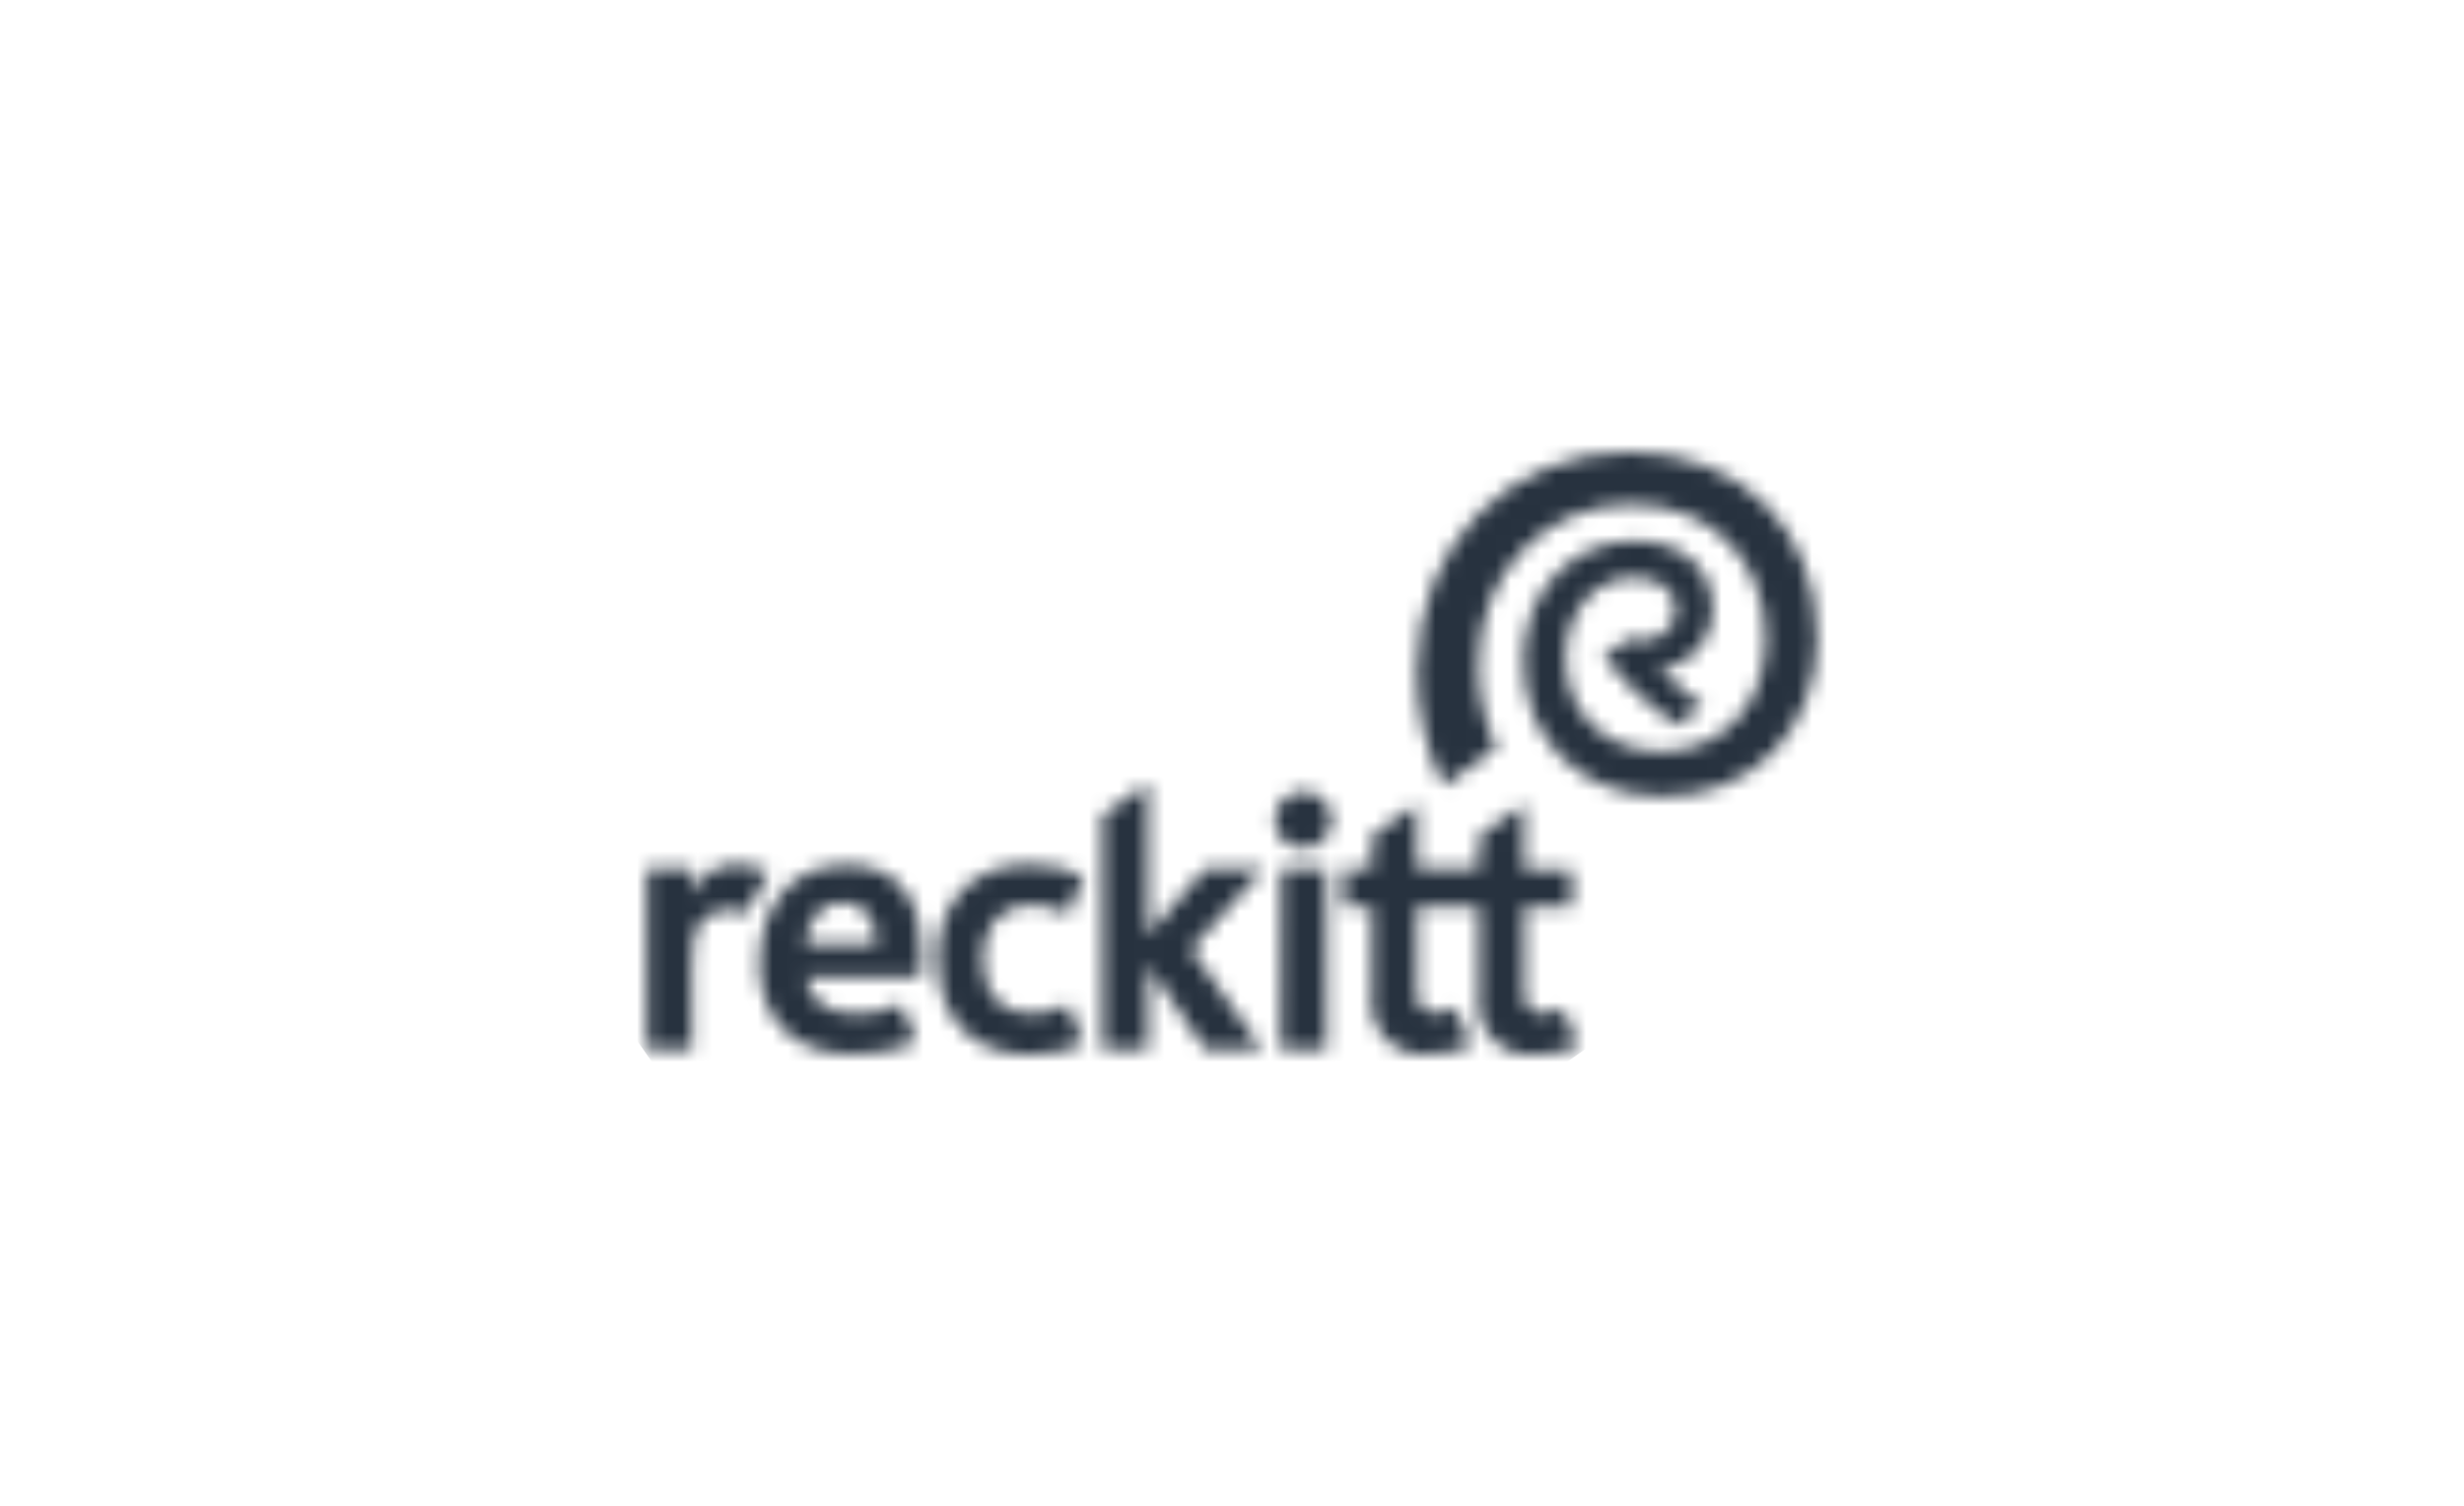 <svg xmlns:xlink="http://www.w3.org/1999/xlink" xmlns="http://www.w3.org/2000/svg" width="229" viewBox="0 0 160 100" fill="none" class="contain-image" height="140" ><g clip-path="url(#clip0_6517_5252)" fill="none"><mask id="mask0_6517_5252" style="mask-type:luminance" maskUnits="userSpaceOnUse" x="41" y="52" width="62" height="19" fill="none"><path d="M83.228 69.698H86.269V57.676H83.261L83.228 69.698ZM44.147 59.397V57.668H41.156V69.698H44.155V63.984C44.155 62.313 44.322 61.737 44.799 61.16C45.011 60.903 45.28 60.698 45.584 60.562C45.888 60.426 46.22 60.362 46.553 60.375C46.97 60.362 47.384 60.445 47.764 60.617L49.235 57.91C48.587 57.556 47.859 57.375 47.121 57.384C46.475 57.358 45.838 57.539 45.303 57.901C44.768 58.264 44.363 58.788 44.147 59.397ZM54.172 59.899C55.684 59.899 56.411 61.202 56.411 62.672H51.649C51.908 60.826 52.852 59.899 54.155 59.899M48.6 63.742C48.6 67.727 50.889 69.99 54.874 69.99C56.31 70.02 57.736 69.735 59.051 69.155L58.023 66.649C57.106 67.107 56.091 67.333 55.066 67.309C53.103 67.309 52.008 66.473 51.724 64.861H59.327C59.377 64.31 59.394 63.783 59.394 63.19C59.394 60.158 58.149 57.409 54.423 57.409C50.48 57.409 48.658 60.525 48.658 63.767M60.48 63.767C60.48 67.743 62.911 70.016 66.57 70.016C67.798 70.037 69.014 69.78 70.129 69.264L69.109 66.674C68.367 67.103 67.519 67.317 66.662 67.292C64.757 67.292 63.454 66.114 63.454 63.683C63.454 61.444 64.623 60.074 66.687 60.074C67.537 60.056 68.375 60.273 69.109 60.701L70.154 58.144C68.999 57.614 67.739 57.354 66.469 57.384C62.744 57.384 60.429 59.965 60.429 63.742M96.403 55.496V57.676H92.284V53.391L89.293 55.479V57.668H87.439V60.174H89.293V66.072C89.212 66.602 89.257 67.144 89.424 67.653C89.591 68.162 89.876 68.625 90.255 69.004C90.634 69.383 91.097 69.667 91.606 69.834C92.115 70.001 92.656 70.046 93.186 69.966C94.108 69.973 95.02 69.779 95.86 69.397L94.849 66.891C94.459 67.122 94.015 67.246 93.562 67.25C92.668 67.25 92.284 66.766 92.284 65.905V60.208H96.403V66.106C96.322 66.636 96.367 67.177 96.534 67.686C96.701 68.195 96.986 68.658 97.364 69.037C97.743 69.416 98.206 69.701 98.715 69.868C99.225 70.035 99.766 70.08 100.296 69.999C101.22 70.008 102.136 69.814 102.977 69.431L101.975 66.924C101.585 67.154 101.141 67.278 100.688 67.284C99.794 67.284 99.41 66.799 99.41 65.905V60.208H102.56V57.702H99.394V53.391L96.403 55.496ZM82.852 54.443C82.854 54.815 82.966 55.177 83.173 55.485C83.38 55.793 83.675 56.033 84.018 56.174C84.362 56.315 84.74 56.351 85.104 56.278C85.468 56.204 85.802 56.024 86.064 55.761C86.326 55.498 86.504 55.163 86.576 54.799C86.648 54.434 86.61 54.057 86.468 53.714C86.325 53.371 86.084 53.078 85.775 52.871C85.466 52.665 85.103 52.555 84.732 52.555C84.233 52.555 83.755 52.753 83.403 53.106C83.05 53.458 82.852 53.937 82.852 54.435M71.398 54.126V69.698H74.423V64.076L78.241 69.698H82.025L77.28 63.015L82.092 57.676H78.207L74.423 62.079V52.004L71.398 54.126Z" fill="#FFFFFF"></path></mask><g mask="url(#mask0_6517_5252)" fill="none"><path d="M82.618 22.974L32.695 57.93L61.48 99.038L111.402 64.082L82.618 22.974Z" fill="#27323F"></path></g><mask id="mask1_6517_5252" style="mask-type:luminance" maskUnits="userSpaceOnUse" x="92" y="30" width="27" height="23" fill="none"><path d="M92.281 44.495C92.267 47.155 92.868 49.782 94.036 52.172L97.561 49.666C96.751 47.915 96.343 46.006 96.367 44.077C96.367 38.045 100.794 33.475 106.475 33.475C112.023 33.475 115.423 37.385 115.423 42.431C115.423 46.951 112.415 49.883 108.514 49.883C104.779 49.883 102.148 47.327 102.148 43.693C102.148 40.493 104.178 38.346 106.617 38.346C108.455 38.346 109.458 39.181 109.458 40.518C109.458 42.022 107.904 42.857 106.308 42.414L104.637 43.601C106.019 45.341 107.645 46.872 109.466 48.145L111.254 46.901C110.247 46.138 109.287 45.315 108.38 44.436C109.354 44.34 110.258 43.885 110.914 43.159C111.571 42.433 111.933 41.489 111.931 40.51C111.931 37.811 110.009 35.898 106.659 35.898C102.674 35.898 99.332 39.181 99.332 43.851C99.332 49.039 103.125 52.874 108.581 52.874C114.587 52.907 118.848 48.379 118.848 42.364C118.848 35.221 113.894 30 106.317 30C98.581 30 92.281 36.023 92.281 44.495Z" fill="#FFFFFF"></path></mask><g mask="url(#mask1_6517_5252)" fill="none"><path d="M110.107 17.515L81.516 37.535L101.018 65.388L129.61 45.368L110.107 17.515Z" fill="#27323F"></path></g></g></svg>